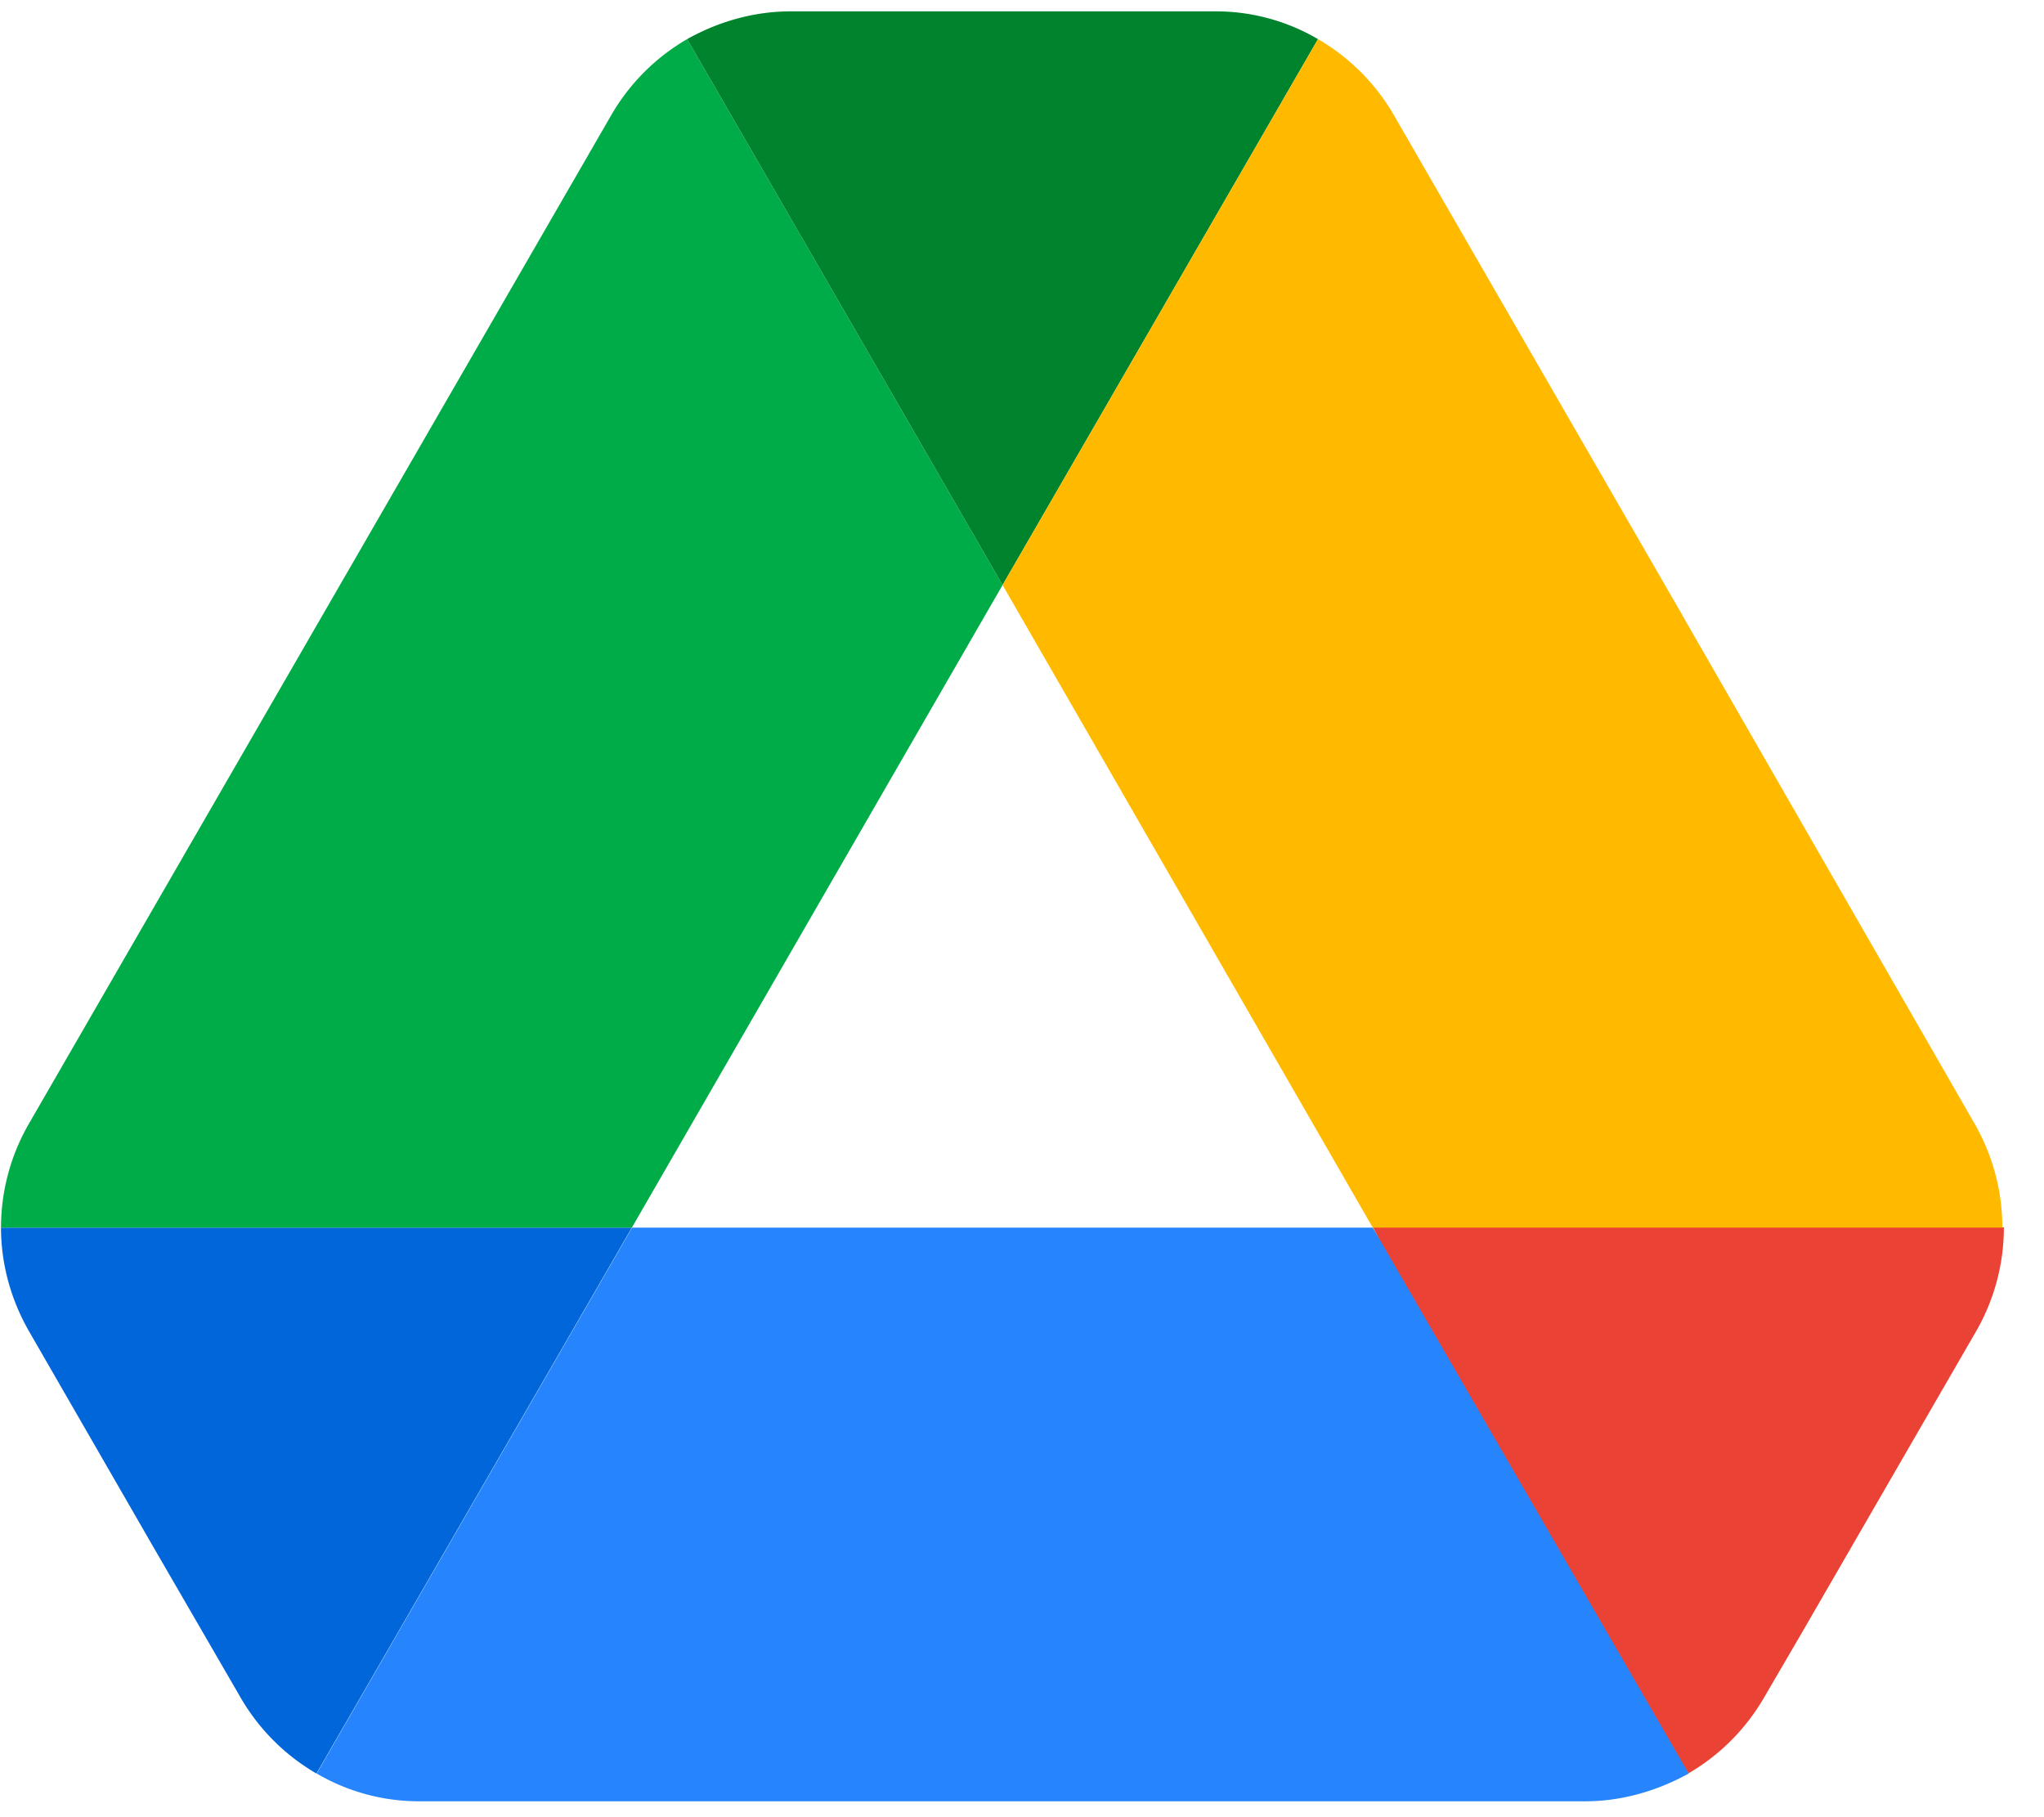 <svg xmlns="http://www.w3.org/2000/svg" id="google-drive-bare" viewBox="0 0 81 72">
    <g fill-rule="nonzero" fill="none">
    <path d="M6.04 61.23l3.5 6.04a8.25 8.25 0 003 3l12.5-21.63h-25c0 1.4.37 2.81 1.1 4.09l4.9 8.5z" fill="#0066DA"/>
    <path d="M39.73 23.18L27.23 1.55a8.25 8.25 0 00-3 3l-23.1 40a8.24 8.24 0 00-1.09 4.09h25l14.69-25.46z" fill="#00AC47"/>
    <path d="M66.9 70.27a8.25 8.25 0 003-3l1.46-2.5 6.96-12.04a8.24 8.24 0 001.09-4.1h-25l5.32 10.46 7.18 11.18z" fill="#EA4335"/>
    <path d="M39.73 23.18l12.5-21.63a8 8 0 00-4.1-1.1H31.33c-1.46 0-2.87.41-4.1 1.1l12.5 21.63z" fill="#00832D"/>
    <path d="M54.4 48.64H25.05l-12.5 21.63a8 8 0 004.1 1.1h46.18c1.45 0 2.86-.42 4.09-1.1L54.4 48.64z" fill="#2684FC"/>
    <path d="M66.77 24.55l-11.54-20a8.25 8.25 0 00-3-3l-12.5 21.63L54.4 48.64h24.95c0-1.41-.36-2.82-1.09-4.1l-11.5-20z" fill="#FFBA00"/>
    </g>
</svg>